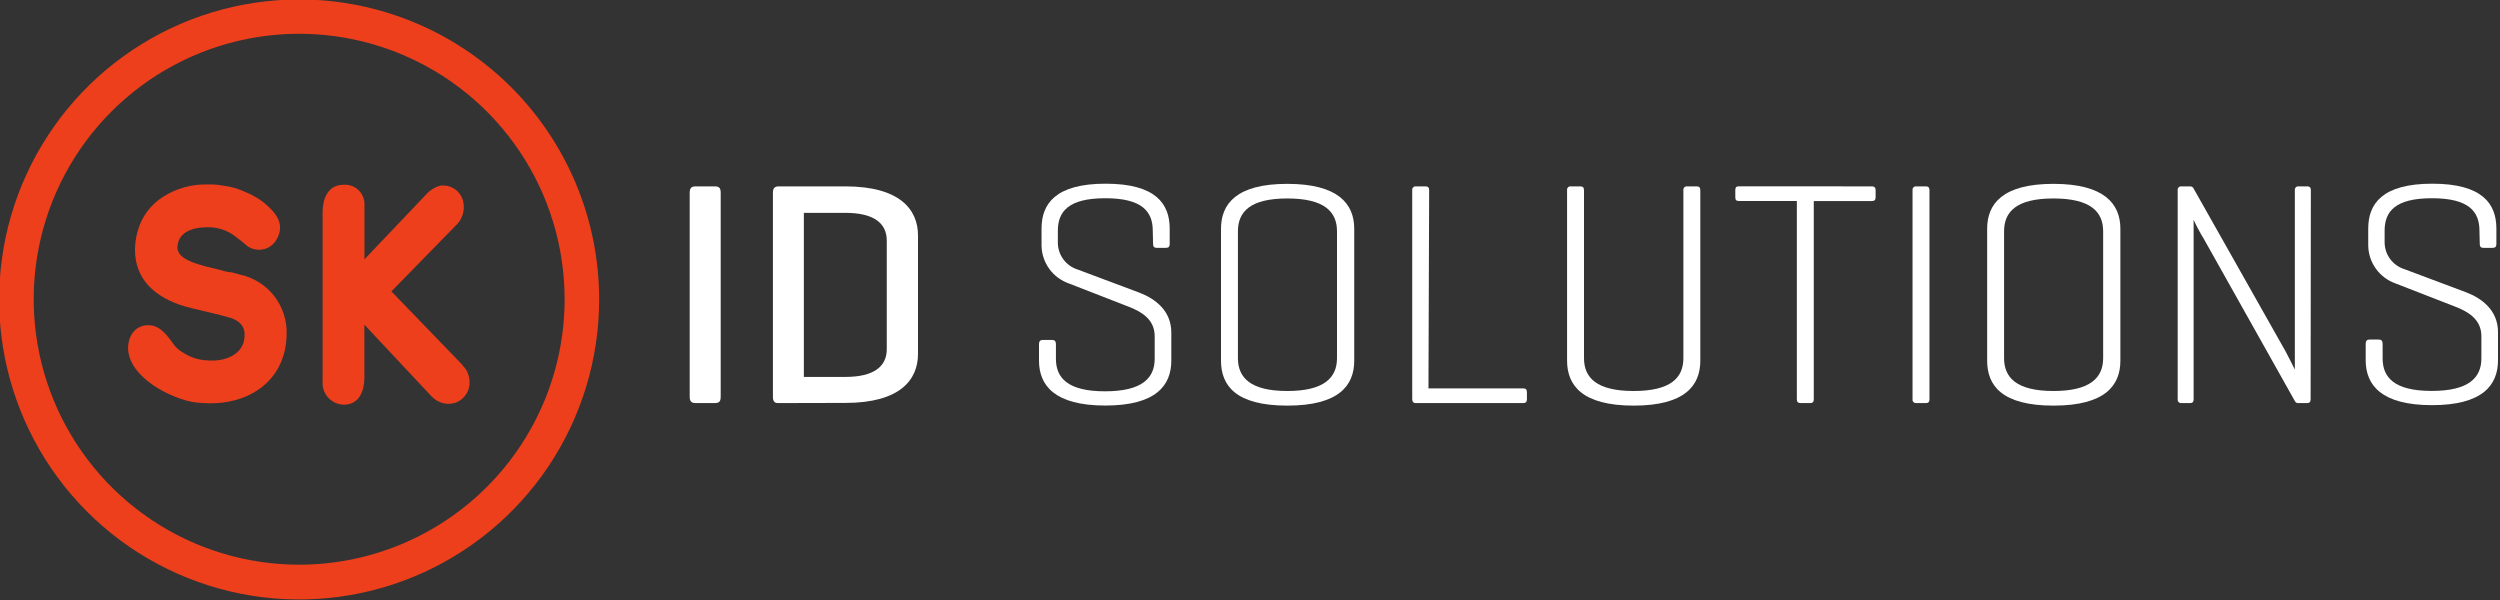<svg width="325" height="78" viewBox="0 0 325 78" fill="none" xmlns="http://www.w3.org/2000/svg">
<rect x="0" y="0" width="325" height="78" fill="#333333" stroke="none"/>
<g clip-path="url(#clip0_155_3)">
<mask id="mask0_155_3" style="mask-type:luminance" maskUnits="userSpaceOnUse" x="-78" y="-78" width="481" height="234">
<path d="M402.62 -78H-78V155.79H402.62V-78Z" fill="white"/>
</mask>
<g mask="url(#mask0_155_3)">
<path d="M38.89 -0.07C31.177 -0.07 23.636 2.217 17.223 6.503C10.809 10.788 5.811 16.879 2.859 24.005C-0.093 31.132 -0.865 38.973 0.639 46.538C2.144 54.104 5.859 61.053 11.313 66.507C16.767 71.961 23.716 75.676 31.282 77.181C38.847 78.685 46.688 77.913 53.815 74.961C60.941 72.009 67.032 67.011 71.317 60.597C75.603 54.184 77.89 46.643 77.89 38.93C77.89 28.587 73.781 18.667 66.467 11.353C59.153 4.039 49.233 -0.07 38.89 -0.07ZM38.89 73.41C32.065 73.41 25.392 71.386 19.717 67.594C14.042 63.802 9.619 58.412 7.007 52.106C4.395 45.8 3.712 38.862 5.043 32.167C6.375 25.473 9.661 19.324 14.488 14.498C19.314 9.671 25.463 6.385 32.157 5.053C38.852 3.721 45.791 4.405 52.096 7.017C58.402 9.629 63.792 14.052 67.584 19.727C71.376 25.402 73.4 32.075 73.4 38.9C73.4 48.053 69.764 56.83 63.292 63.302C56.82 69.774 48.043 73.41 38.89 73.41Z" fill="#EE3F1C"/>
<path d="M31.24 35.71L30.18 35.42L29.54 35.34L28.02 34.94L26.93 34.68L26.44 34.55L25.73 34.34C23.44 33.65 23.06 32.78 23.06 32.16C23.067 31.912 23.11 31.665 23.19 31.43C23.65 29.93 25.49 29.55 26.76 29.55C28.181 29.464 29.583 29.914 30.69 30.81L31.24 31.23L32.18 32.01C32.767 32.404 33.485 32.551 34.18 32.42C34.554 32.348 34.908 32.194 35.216 31.97C35.524 31.745 35.778 31.455 35.96 31.12C37.2 28.99 35.63 27.41 34.15 26.22C33.434 25.693 32.655 25.26 31.83 24.93C30.922 24.512 29.953 24.242 28.96 24.13C28.544 24.048 28.123 23.998 27.7 23.98H26.98C24.92 23.927 22.893 24.495 21.16 25.61C19.601 26.605 18.457 28.134 17.94 29.91C17.684 30.743 17.553 31.609 17.55 32.48C17.55 36.32 20.14 38.7 24.16 39.87L25.16 40.12L28.66 40.96L29.66 41.24C30.084 41.333 30.487 41.502 30.85 41.74C31.169 41.937 31.426 42.219 31.593 42.555C31.759 42.891 31.827 43.267 31.79 43.64C31.79 45.92 29.54 46.86 27.71 46.87H27.25L26.53 46.82C25.609 46.724 24.722 46.416 23.94 45.92C23.463 45.669 23.039 45.33 22.69 44.92C21.83 43.75 20.89 42.28 19.32 42.28C18.838 42.258 18.361 42.379 17.948 42.628C17.535 42.877 17.205 43.243 17 43.68C16.772 44.154 16.653 44.674 16.65 45.2C16.65 49.08 22.41 51.93 25.43 52.32C26.078 52.392 26.729 52.428 27.38 52.43C31.71 52.43 35.95 50.3 37.03 45.52C37.18 44.823 37.257 44.113 37.26 43.4C37.308 41.618 36.733 39.875 35.634 38.471C34.536 37.067 32.981 36.091 31.24 35.71Z" fill="#EE3F1C"/>
<path d="M59.94 47.26L50.88 37.88L59.14 29.43C59.589 29.046 59.927 28.548 60.119 27.989C60.31 27.429 60.349 26.829 60.23 26.25C60.092 25.583 59.705 24.993 59.148 24.601C58.59 24.209 57.905 24.044 57.23 24.14C56.513 24.337 55.87 24.74 55.38 25.3L47.38 33.71V26.39C47.36 26.055 47.273 25.727 47.125 25.426C46.977 25.124 46.77 24.856 46.517 24.635C46.264 24.414 45.969 24.246 45.65 24.141C45.331 24.035 44.995 23.994 44.66 24.02C42.57 24.02 41.94 25.92 41.94 27.56V49.56C41.909 49.944 41.956 50.331 42.08 50.696C42.204 51.061 42.401 51.397 42.66 51.683C42.918 51.968 43.233 52.198 43.584 52.358C43.935 52.517 44.315 52.603 44.7 52.61C46.77 52.61 47.37 50.7 47.37 49.11V42.21L56.08 51.5C56.365 51.812 56.711 52.061 57.096 52.233C57.481 52.406 57.898 52.496 58.32 52.5C58.603 52.489 58.885 52.449 59.16 52.38C59.724 52.185 60.212 51.815 60.551 51.324C60.891 50.833 61.066 50.247 61.05 49.65C61.042 49.056 60.865 48.477 60.54 47.98L59.94 47.26Z" fill="#EE3F1C"/>
<path d="M93.69 51.57C93.69 52.15 93.52 52.4 92.94 52.4H90.41C89.87 52.4 89.66 52.15 89.66 51.57V25.06C89.66 24.48 89.87 24.23 90.41 24.23H92.94C93.52 24.23 93.69 24.48 93.69 25.06V51.57Z" fill="white"/>
<path d="M101.14 52.4C100.64 52.4 100.48 52.11 100.48 51.57V25.06C100.48 24.48 100.69 24.23 101.23 24.23H109.89C116.97 24.23 119.34 27.23 119.34 30.61V46C119.34 49.4 116.98 52.38 109.89 52.38L101.14 52.4ZM104.5 27.67V49H109.89C113.62 49 115.28 47.63 115.28 45.4V31.27C115.28 29.03 113.62 27.67 109.89 27.67H104.5Z" fill="white"/>
<path d="M149.86 30C149.86 27.51 148.49 25.77 143.69 25.77C138.89 25.77 137.52 27.51 137.52 30V31.53C137.519 32.319 137.772 33.088 138.242 33.722C138.712 34.356 139.374 34.822 140.13 35.05L148.13 38.05C150.2 38.84 152.27 40.41 152.27 43.23V46.88C152.27 50.11 150.27 52.72 143.69 52.72C137.11 52.72 135.07 50.11 135.07 46.88V44.73C135.07 44.36 135.24 44.19 135.57 44.19H136.77C137.1 44.19 137.27 44.36 137.27 44.73V46.64C137.27 49.13 138.8 50.87 143.65 50.87C148.5 50.87 150.11 49.13 150.11 46.64V43.7C150.11 41.46 148.29 40.47 146.67 39.85L138.96 36.85C137.939 36.495 137.05 35.837 136.414 34.963C135.778 34.089 135.424 33.041 135.4 31.96V29.72C135.4 26.49 137.22 23.88 143.73 23.88C150.24 23.88 152.06 26.49 152.06 29.72V31.72C152.06 32.05 151.94 32.22 151.56 32.22H150.36C150.03 32.22 149.9 32.05 149.9 31.72L149.86 30Z" fill="white"/>
<path d="M158.73 29.74C158.73 26.51 160.73 23.9 167.35 23.9C173.97 23.9 176.05 26.51 176.05 29.74V46.89C176.05 50.12 174.05 52.73 167.35 52.73C160.65 52.73 158.73 50.12 158.73 46.89V29.74ZM173.81 30.07C173.81 27.54 172.19 25.8 167.35 25.8C162.51 25.8 160.93 27.54 160.93 30.07V46.56C160.93 49.09 162.55 50.83 167.35 50.83C172.15 50.83 173.81 49.09 173.81 46.56V30.07Z" fill="white"/>
<path d="M185.7 50.49H198C198.33 50.49 198.5 50.61 198.5 50.99V51.9C198.5 52.27 198.33 52.4 198 52.4H184C183.75 52.4 183.59 52.23 183.59 51.9V24.73C183.58 24.662 183.586 24.593 183.607 24.527C183.629 24.462 183.665 24.403 183.714 24.354C183.763 24.305 183.822 24.269 183.887 24.247C183.953 24.226 184.022 24.22 184.09 24.23H185.33C185.66 24.23 185.79 24.4 185.79 24.73L185.7 50.49Z" fill="white"/>
<path d="M205.92 46.56C205.92 49.09 207.54 50.83 212.38 50.83C217.22 50.83 218.84 49.09 218.84 46.56V24.73C218.83 24.662 218.836 24.593 218.857 24.527C218.879 24.462 218.915 24.403 218.964 24.354C219.013 24.305 219.072 24.269 219.137 24.247C219.203 24.226 219.272 24.22 219.34 24.23H220.58C220.91 24.23 221.04 24.4 221.04 24.73V46.89C221.04 50.12 219.04 52.73 212.38 52.73C205.72 52.73 203.72 50.12 203.72 46.89V24.73C203.71 24.662 203.716 24.593 203.737 24.527C203.759 24.462 203.795 24.403 203.844 24.354C203.893 24.305 203.952 24.269 204.017 24.247C204.083 24.226 204.152 24.22 204.22 24.23H205.46C205.79 24.23 205.92 24.4 205.92 24.73V46.56Z" fill="white"/>
<path d="M243.33 24.23C243.66 24.23 243.83 24.36 243.83 24.73V25.64C243.83 26.01 243.66 26.14 243.33 26.14H235.79V51.9C235.79 52.23 235.67 52.4 235.33 52.4H234.09C233.72 52.4 233.59 52.23 233.59 51.9V26.13H226.09C225.72 26.13 225.59 26.01 225.59 25.63V24.72C225.59 24.35 225.71 24.22 226.09 24.22L243.33 24.23Z" fill="white"/>
<path d="M250.83 51.9C250.83 52.23 250.71 52.4 250.37 52.4H249.13C249.062 52.41 248.993 52.404 248.927 52.383C248.862 52.361 248.803 52.324 248.754 52.276C248.706 52.227 248.669 52.168 248.647 52.103C248.626 52.037 248.62 51.968 248.63 51.9V24.73C248.62 24.662 248.626 24.593 248.647 24.527C248.669 24.462 248.706 24.403 248.754 24.354C248.803 24.305 248.862 24.269 248.927 24.247C248.993 24.226 249.062 24.22 249.13 24.23H250.37C250.7 24.23 250.83 24.4 250.83 24.73V51.9Z" fill="white"/>
<path d="M258.33 29.74C258.33 26.51 260.33 23.9 266.95 23.9C273.57 23.9 275.65 26.51 275.65 29.74V46.89C275.65 50.12 273.65 52.73 266.95 52.73C260.25 52.73 258.33 50.12 258.33 46.89V29.74ZM273.41 30.07C273.41 27.54 271.79 25.8 266.95 25.8C262.11 25.8 260.53 27.54 260.53 30.07V46.56C260.53 49.09 262.15 50.83 266.95 50.83C271.75 50.83 273.41 49.09 273.41 46.56V30.07Z" fill="white"/>
<path d="M300.38 51.9C300.38 52.23 300.26 52.4 299.92 52.4H298.8C298.707 52.413 298.612 52.396 298.529 52.351C298.446 52.306 298.38 52.235 298.34 52.15L286.5 31.06C286.008 30.257 285.564 29.425 285.17 28.57V51.9C285.17 52.23 285.05 52.4 284.71 52.4H283.6C283.532 52.41 283.463 52.404 283.397 52.383C283.332 52.361 283.273 52.324 283.224 52.276C283.175 52.227 283.139 52.168 283.117 52.103C283.096 52.037 283.09 51.968 283.1 51.9V24.73C283.09 24.662 283.096 24.593 283.117 24.527C283.139 24.462 283.175 24.403 283.224 24.354C283.273 24.305 283.332 24.269 283.397 24.247C283.463 24.226 283.532 24.22 283.6 24.23H284.72C284.801 24.226 284.881 24.243 284.953 24.28C285.025 24.317 285.086 24.372 285.13 24.44L297.13 45.69C297.5 46.35 298.33 48.05 298.33 48.05V24.73C298.32 24.662 298.326 24.593 298.347 24.527C298.369 24.462 298.405 24.403 298.454 24.354C298.503 24.305 298.562 24.269 298.627 24.247C298.693 24.226 298.762 24.22 298.83 24.23H299.95C300.28 24.23 300.41 24.4 300.41 24.73L300.38 51.9Z" fill="white"/>
<path d="M322.33 30C322.33 27.51 320.96 25.77 316.16 25.77C311.36 25.77 310 27.5 310 30V31.53C310.009 32.309 310.265 33.066 310.733 33.69C311.2 34.314 311.854 34.773 312.6 35L320.6 38C322.67 38.79 324.74 40.36 324.74 43.18V46.83C324.74 50.06 322.74 52.67 316.16 52.67C309.58 52.67 307.54 50.06 307.54 46.83V44.68C307.54 44.31 307.71 44.14 308.04 44.14H309.24C309.57 44.14 309.74 44.31 309.74 44.68V46.59C309.74 49.08 311.27 50.82 316.12 50.82C320.97 50.82 322.58 49.08 322.58 46.59V43.7C322.58 41.46 320.76 40.47 319.14 39.85L311.43 36.85C310.409 36.494 309.522 35.835 308.886 34.961C308.25 34.087 307.895 33.04 307.87 31.96V29.72C307.87 26.49 309.69 23.88 316.2 23.88C322.71 23.88 324.53 26.49 324.53 29.72V31.72C324.53 32.05 324.41 32.22 324.03 32.22H322.83C322.5 32.22 322.37 32.05 322.37 31.72L322.33 30Z" fill="white"/>
</g>
</g>
<defs>
<clipPath id="clip0_155_3">
<rect width="325" height="78" fill="white"/>
</clipPath>
</defs>
</svg>

